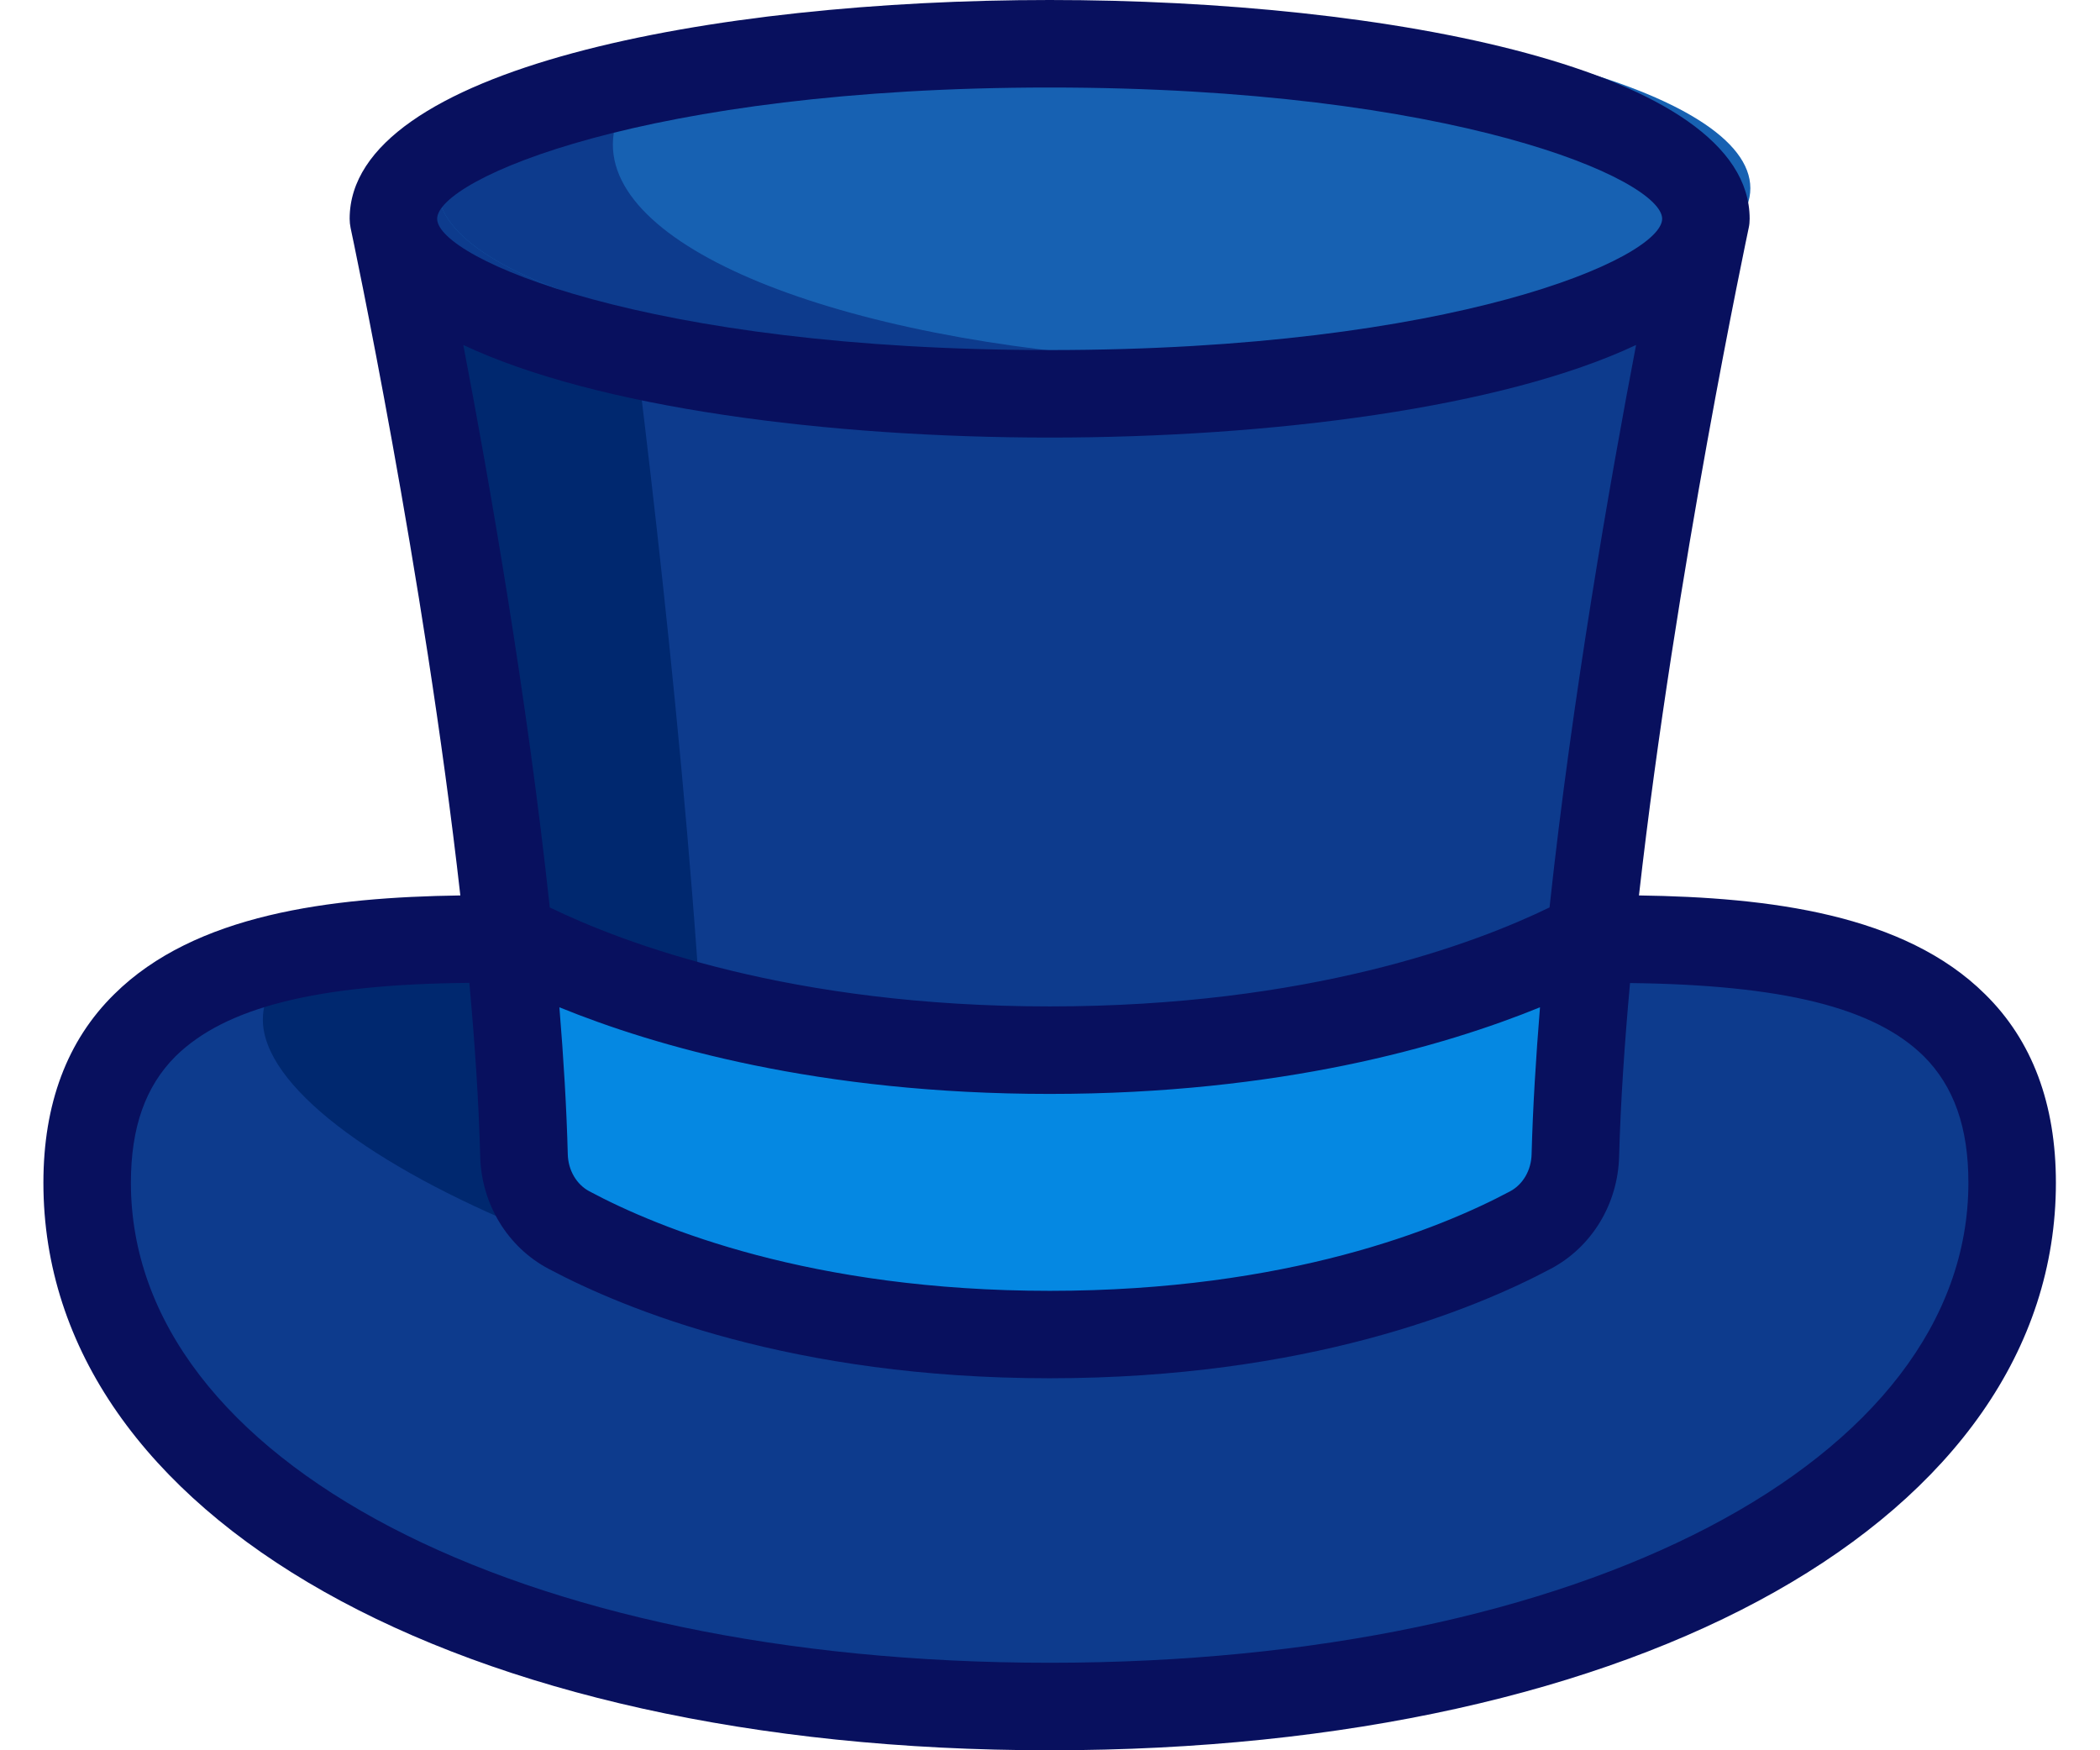 <svg width="24" height="20" viewBox="0 0 24 20" fill="none" xmlns="http://www.w3.org/2000/svg">
<path d="M12.316 10.788C17.316 10.788 23.316 9.288 23.316 13.304C23.316 16.795 18.816 19.288 12.316 19.288C5.816 19.288 1.316 16.795 1.316 13.304C1.316 9.288 7.316 10.788 12.316 10.788Z" fill="#0D3B8D"/>
<path d="M12.504 10.651C9.677 10.651 6.532 10.172 4.331 10.481C3.499 10.775 3.004 11.158 3.004 11.651C3.004 13.151 8.004 15.351 12.504 15.351V10.651Z" fill="#00286F"/>
<path d="M4.496 2.151C4.496 1.046 7.854 0.151 11.996 0.151C16.138 0.151 19.496 1.046 19.496 2.151C19.496 2.151 18.118 8.58 18.003 12.856C17.994 13.211 17.806 13.538 17.492 13.706C16.668 14.144 14.836 14.901 11.996 14.901C9.155 14.901 7.323 14.144 6.5 13.706C6.186 13.539 5.998 13.211 5.988 12.856C5.873 8.579 4.496 2.151 4.496 2.151Z" fill="#0D3B8D"/>
<path d="M4.875 2.613C5.112 3.757 6.219 9.285 6.322 13.102C6.331 13.457 6.519 13.784 6.833 13.952C7.131 14.111 7.565 14.311 8.127 14.502C8.099 11.07 7.537 6.173 7.248 3.866C5.951 3.546 5.073 3.107 4.875 2.613Z" fill="#00286F"/>
<path d="M18.076 10.624C17.987 11.484 17.924 12.324 17.904 13.095C17.894 13.444 17.707 13.768 17.398 13.93C16.592 14.362 14.79 15.104 12 15.104C9.21 15.104 7.408 14.362 6.602 13.93C6.293 13.768 6.106 13.444 6.096 13.095C6.077 12.324 6.013 11.484 5.924 10.624C6.656 11.017 8.68 11.911 12 11.911C15.32 11.911 17.344 11.017 18.076 10.624Z" fill="#0588E2"/>
<path d="M12.504 4.151C16.646 4.151 20.004 3.255 20.004 2.151C20.004 1.046 16.646 0.151 12.504 0.151C8.362 0.151 5.004 1.046 5.004 2.151C5.004 3.255 8.362 4.151 12.504 4.151Z" fill="#1761B2"/>
<path d="M7.004 1.651C7.004 1.284 7.248 0.936 7.674 0.622C6.043 0.989 5.004 1.537 5.004 2.151C5.004 3.255 8.362 4.151 12.504 4.151C12.863 4.151 13.213 4.142 13.558 4.129C9.864 3.973 7.004 2.924 7.004 1.651Z" fill="#0D3B8D"/>
<path d="M22.686 11.36C21.763 10.445 20.22 10.253 18.731 10.232C19.148 6.541 19.975 2.655 19.985 2.605C19.993 2.57 19.996 2.535 19.996 2.5C19.996 0.782 15.849 0 11.996 0C8.143 0 3.996 0.782 3.996 2.5C3.996 2.535 4 2.571 4.007 2.605C4.018 2.655 4.845 6.541 5.261 10.232C3.772 10.253 2.23 10.445 1.306 11.36C0.766 11.89 0.496 12.615 0.496 13.515C0.496 17.335 5.226 20 11.996 20C18.766 20 23.496 17.335 23.496 13.515C23.496 12.615 23.226 11.89 22.686 11.36ZM17.709 10.369C16.856 10.783 14.956 11.5 11.996 11.5C9.037 11.5 7.137 10.783 6.283 10.369C6.026 7.972 5.591 5.489 5.295 3.942C6.819 4.66 9.466 5 11.996 5C14.526 5 17.173 4.66 18.698 3.942C18.402 5.489 17.967 7.972 17.709 10.369ZM11.996 12.5C14.632 12.5 16.508 11.955 17.6 11.51C17.553 12.091 17.518 12.657 17.504 13.191C17.499 13.373 17.405 13.535 17.258 13.613C16.461 14.038 14.718 14.75 11.997 14.75C9.276 14.75 7.532 14.038 6.736 13.613C6.589 13.535 6.494 13.373 6.489 13.191C6.475 12.657 6.441 12.091 6.393 11.51C7.485 11.955 9.36 12.5 11.996 12.5ZM4.996 2.5C4.996 2.051 7.378 1 11.996 1C16.615 1 18.996 2.051 18.996 2.5C18.996 2.948 16.615 4 11.996 4C7.378 4 4.996 2.948 4.996 2.5ZM11.996 19C5.911 19 1.496 16.695 1.496 13.515C1.496 12.885 1.661 12.415 2.006 12.07C2.574 11.512 3.614 11.246 5.364 11.231C5.427 11.923 5.472 12.595 5.488 13.218C5.503 13.759 5.801 14.249 6.265 14.496C7.144 14.964 9.058 15.749 11.996 15.749C14.935 15.749 16.848 14.964 17.727 14.496C18.192 14.248 18.489 13.759 18.504 13.218C18.521 12.595 18.566 11.924 18.629 11.233C20.371 11.254 21.419 11.511 21.986 12.069C22.331 12.414 22.496 12.884 22.496 13.514C22.496 16.694 18.081 19 11.996 19Z" fill="#08105E"/>
</svg>
